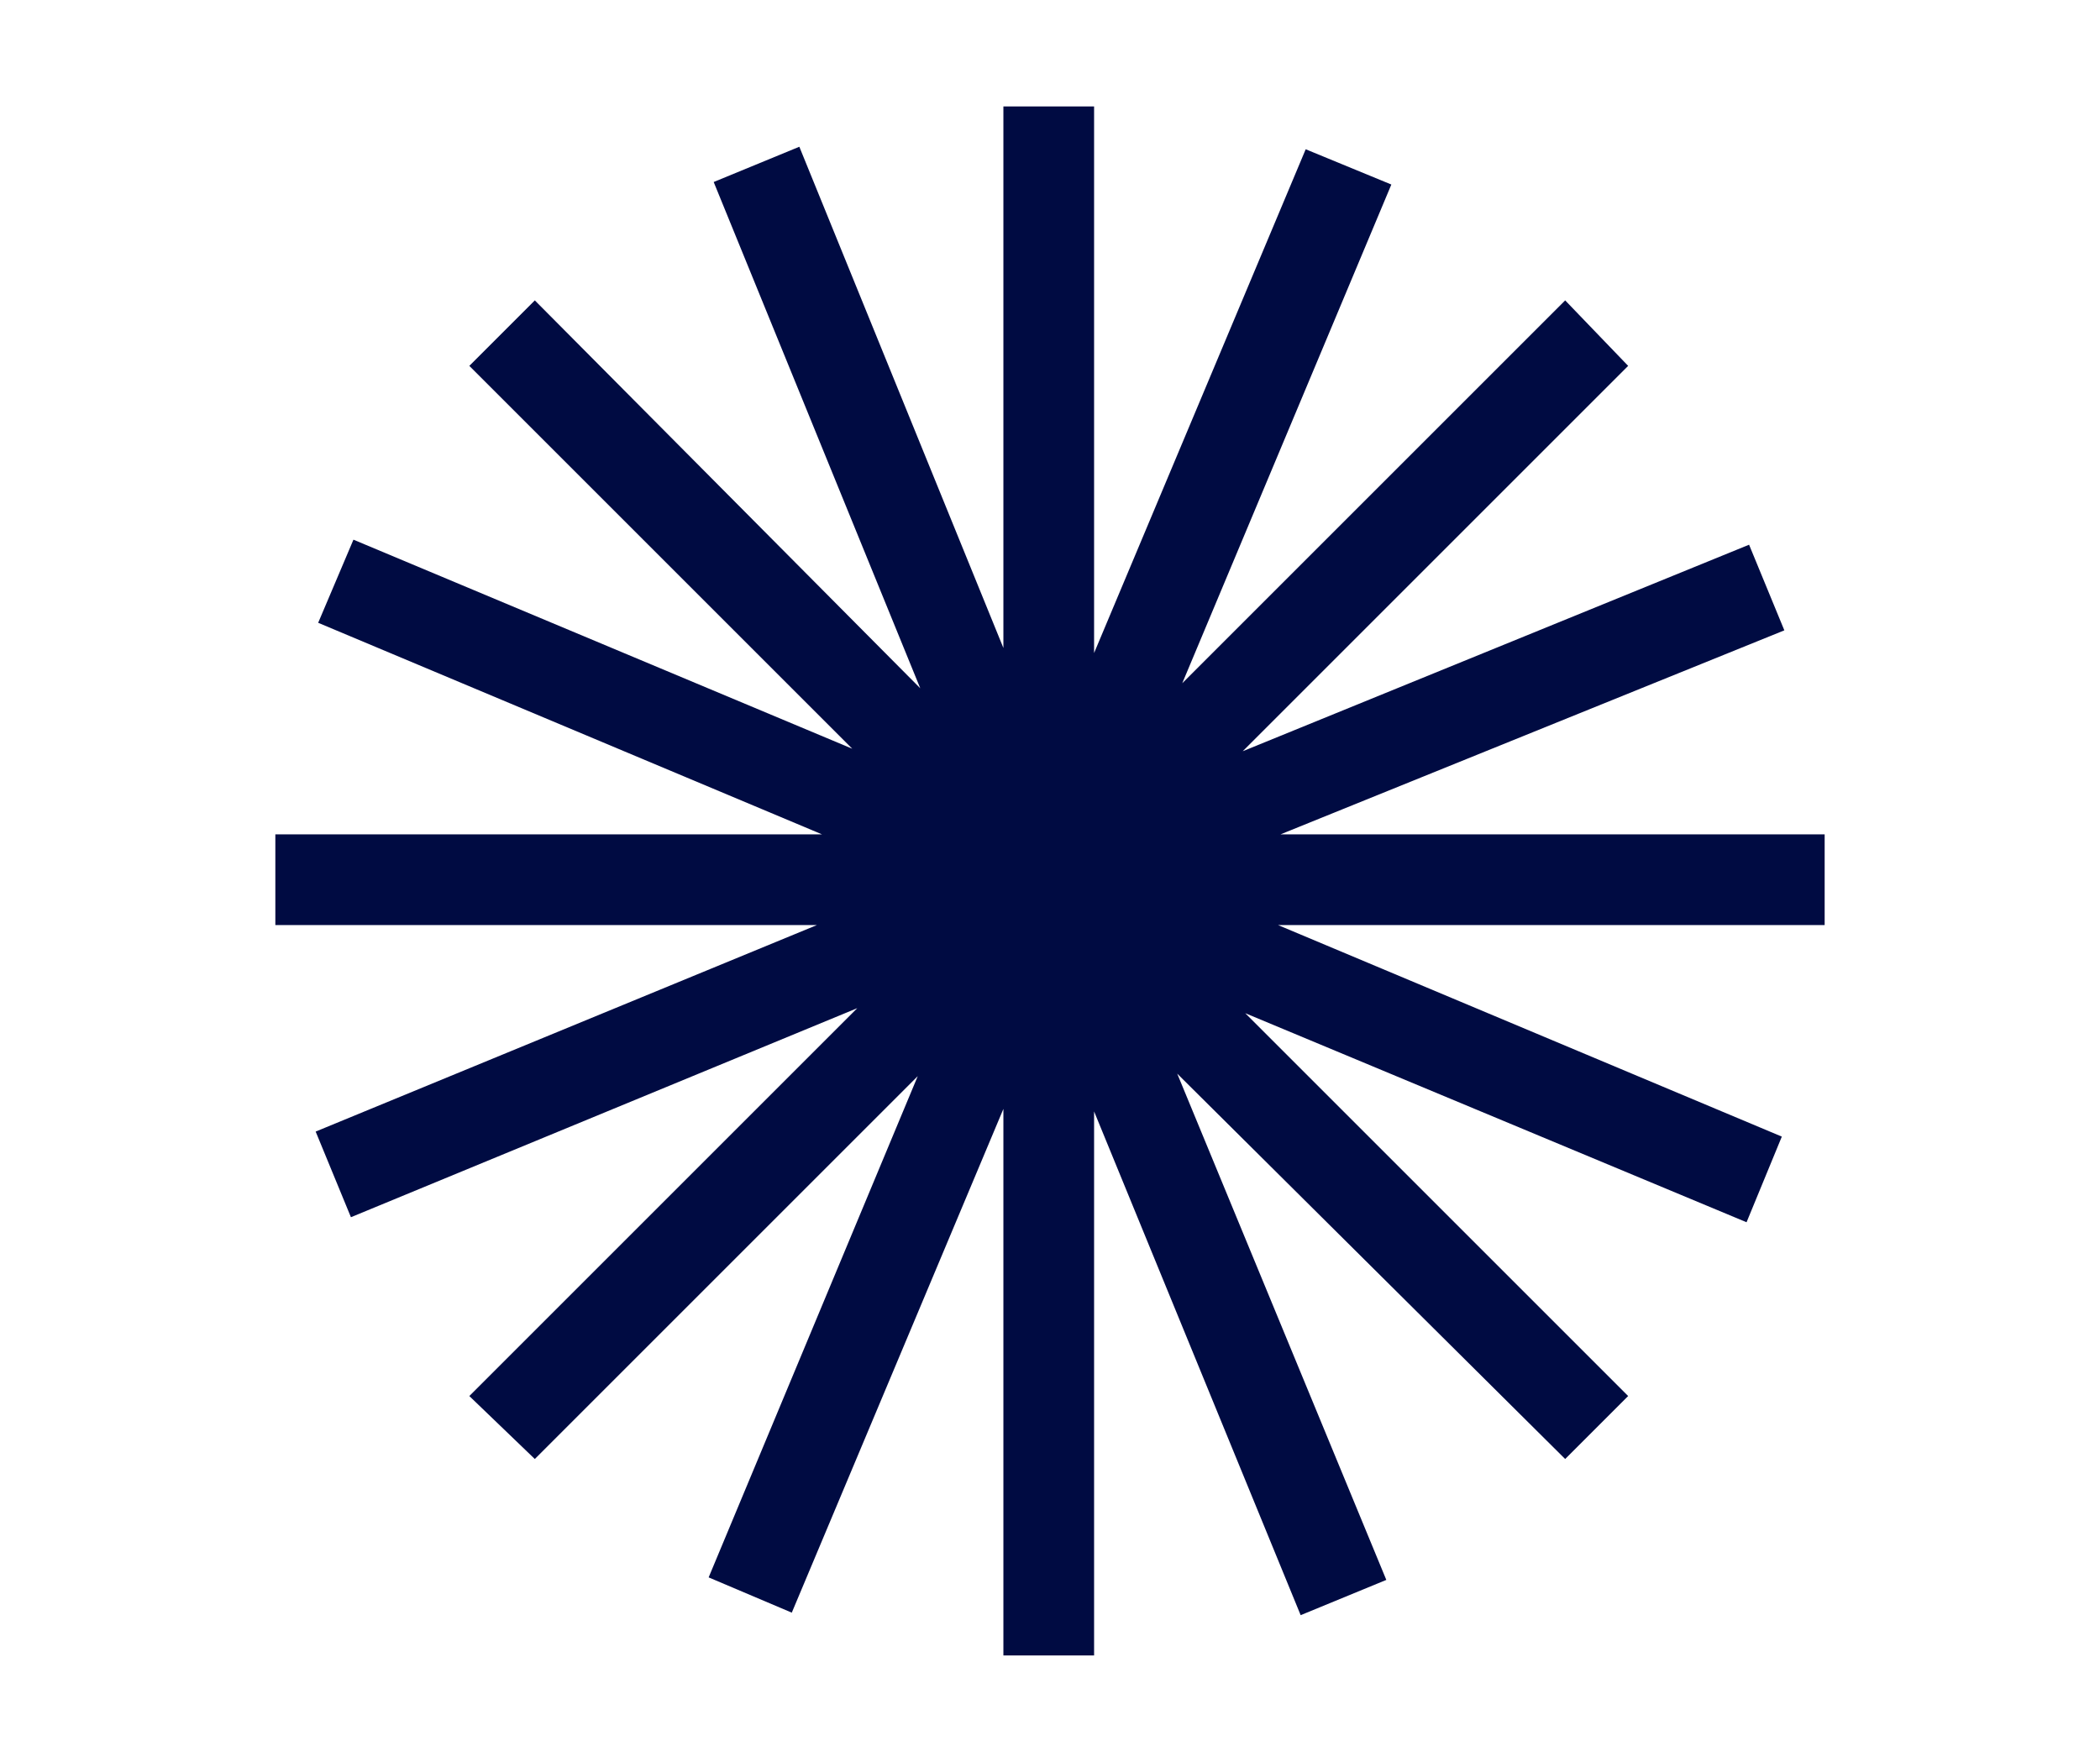 <svg width="572" height="480" viewBox="0 0 572 480" fill="none" xmlns="http://www.w3.org/2000/svg">
<path d="M497 227.306H348.785L486.021 171.725L476.415 148.395L338.493 204.662L443.478 99.676L426.324 81.836L322.024 186.135L378.977 50.272L355.647 40.665L298.008 177.901V29H273.306V176.528L217.725 39.979L194.395 49.585L250.662 187.507L145.676 81.836L127.836 99.676L232.135 203.976L96.272 147.023L86.665 169.667L223.901 227.306H75V252.008H222.528L85.979 308.275L95.585 331.605L233.507 274.652L127.836 380.324L145.676 397.478L249.976 293.179L193.023 429.728L215.667 439.335L273.306 302.099V451H298.008V302.785L354.275 440.021L377.605 430.415L320.652 292.493L426.324 397.478L443.478 380.324L339.179 276.024L475.728 332.977L485.335 309.647L348.099 252.008H497V227.306Z" fill="#000B42"/>
</svg>
